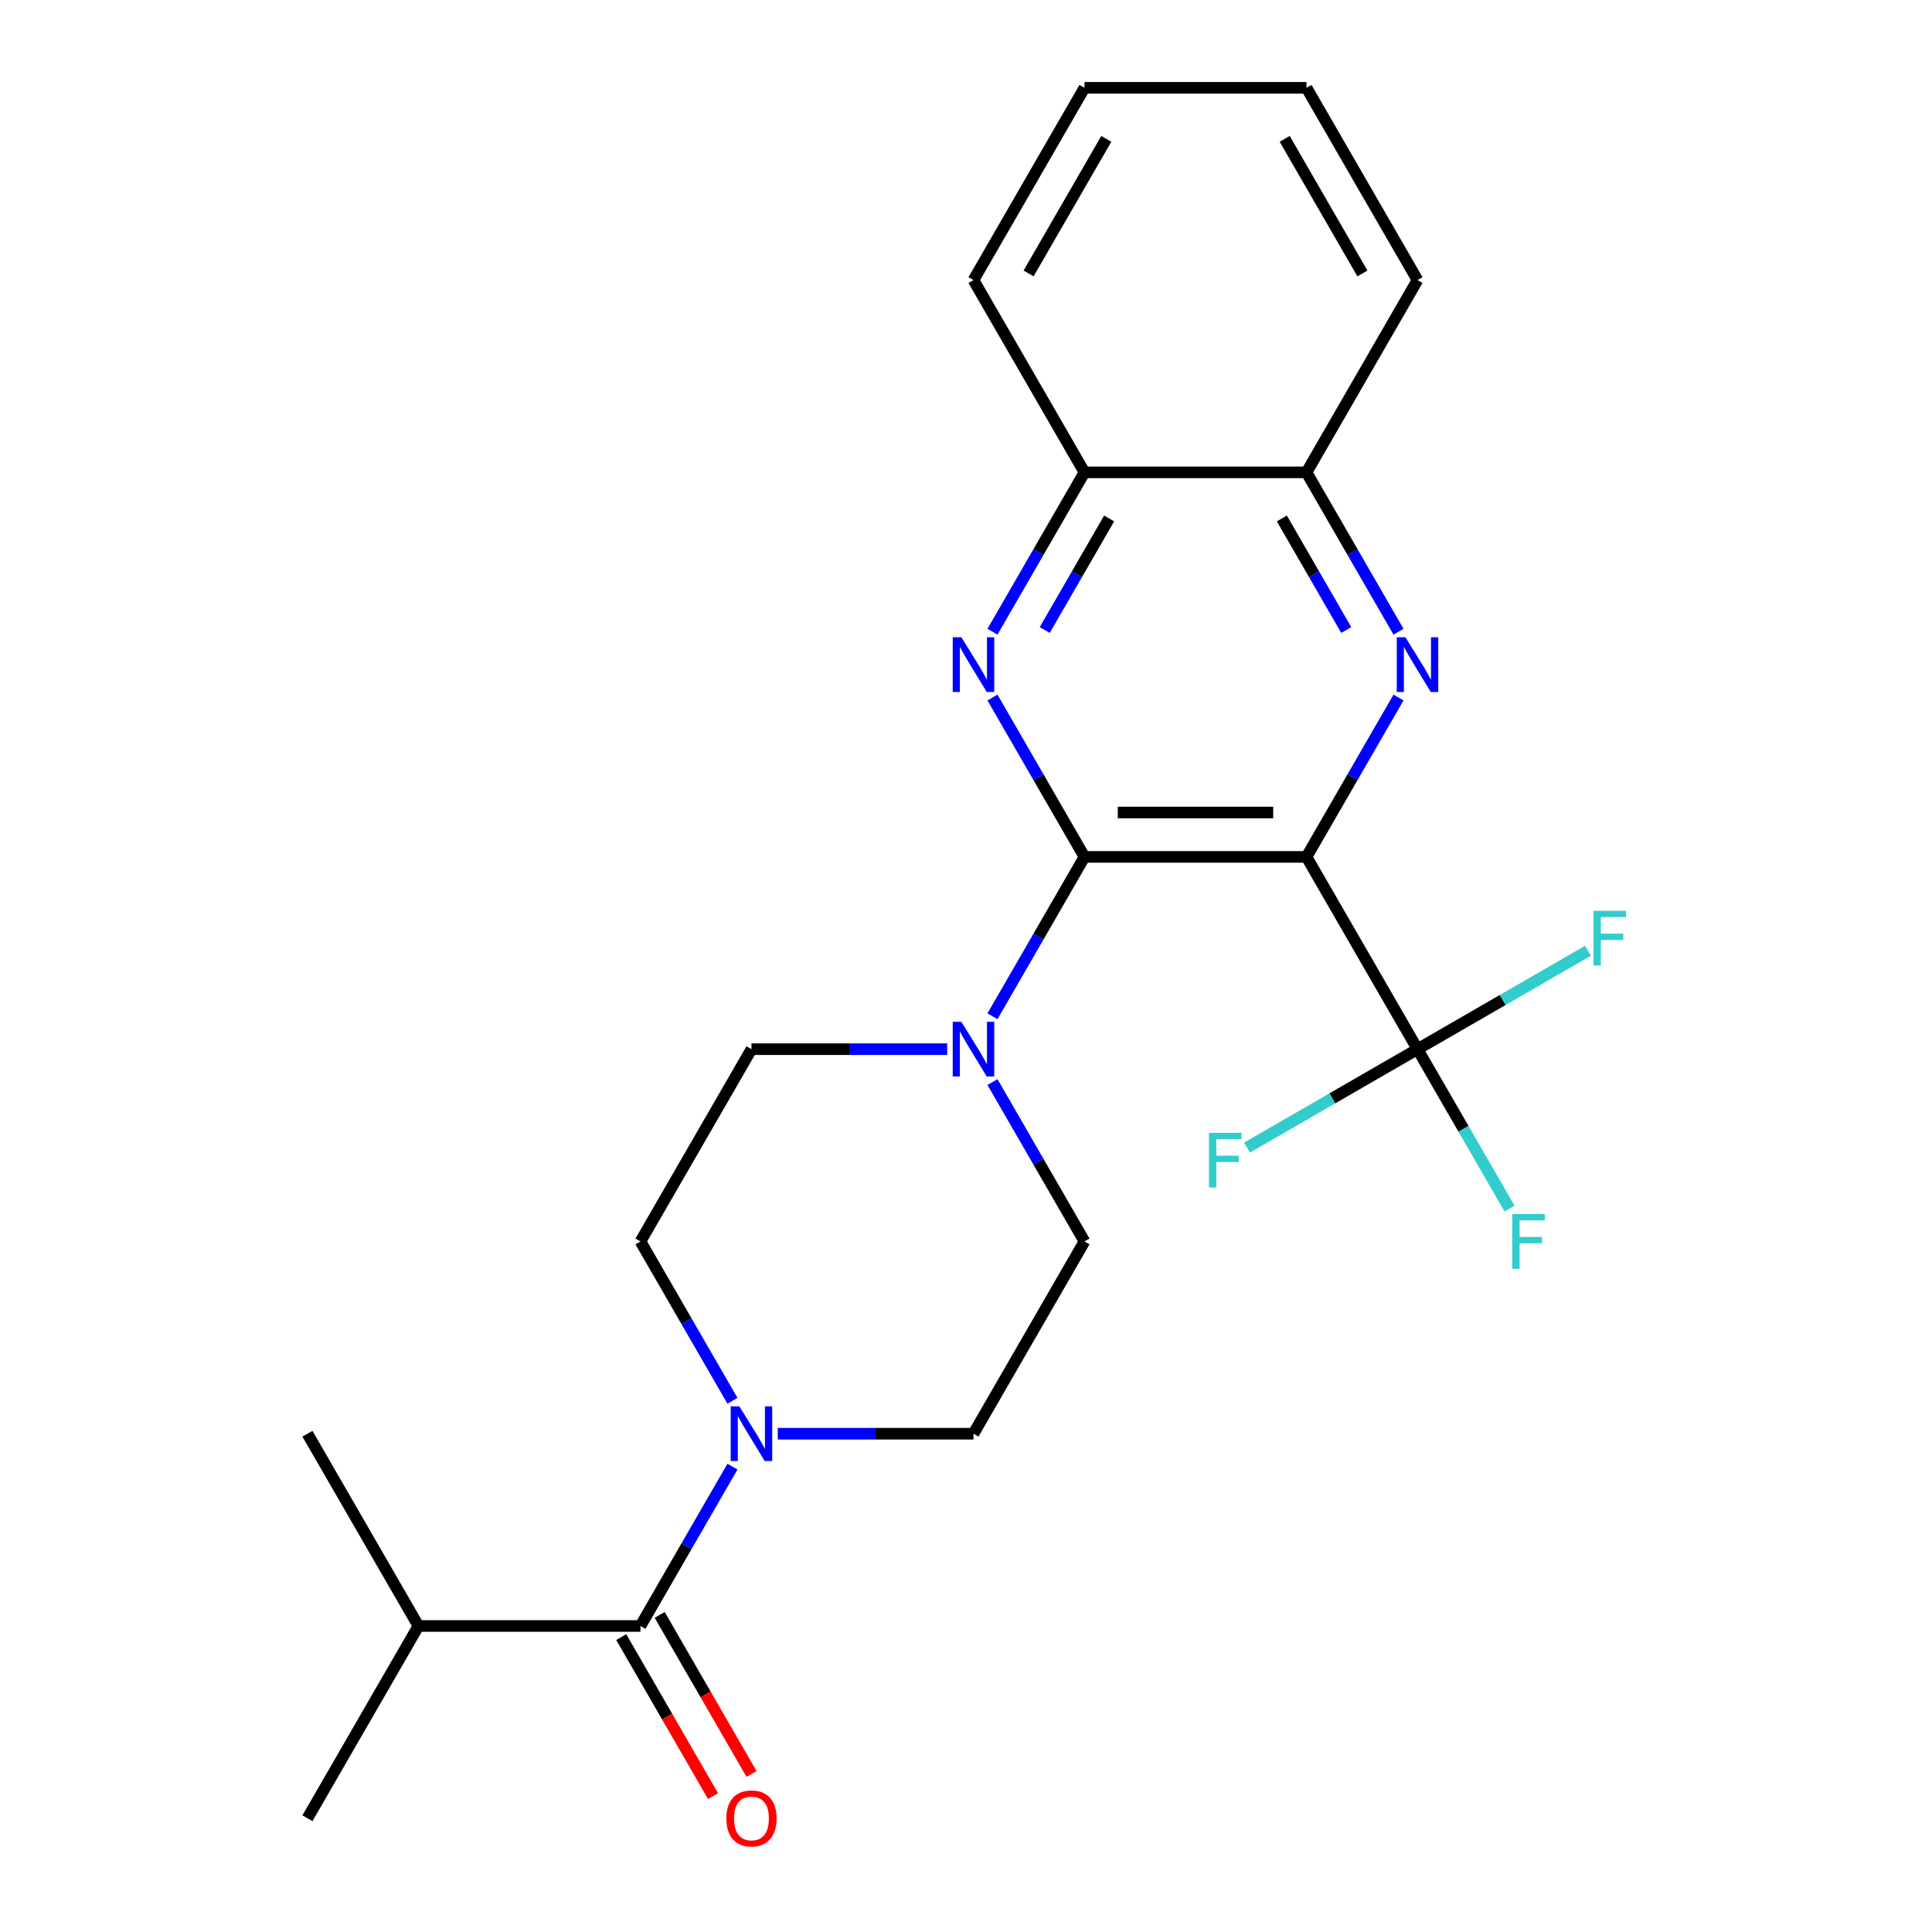 <?xml version='1.0' encoding='iso-8859-1'?>
<svg version='1.1' baseProfile='full'
              xmlns='http://www.w3.org/2000/svg'
                      xmlns:rdkit='http://www.rdkit.org/xml'
                      xmlns:xlink='http://www.w3.org/1999/xlink'
                  xml:space='preserve'
width='1000px' height='1000px' viewBox='0 0 1000 1000'>
<!-- END OF HEADER -->
<rect style='opacity:1.0;fill:#FFFFFF;stroke:none' width='1000' height='1000' x='0' y='0'> </rect>
<path class='bond-0' d='M 676.244,443.533 L 561.329,443.533' style='fill:none;fill-rule:evenodd;stroke:#000000;stroke-width:6px;stroke-linecap:butt;stroke-linejoin:miter;stroke-opacity:1' />
<path class='bond-0' d='M 659.007,420.55 L 578.566,420.55' style='fill:none;fill-rule:evenodd;stroke:#000000;stroke-width:6px;stroke-linecap:butt;stroke-linejoin:miter;stroke-opacity:1' />
<path class='bond-1' d='M 676.244,443.533 L 700.056,402.289' style='fill:none;fill-rule:evenodd;stroke:#000000;stroke-width:6px;stroke-linecap:butt;stroke-linejoin:miter;stroke-opacity:1' />
<path class='bond-1' d='M 700.056,402.289 L 723.868,361.046' style='fill:none;fill-rule:evenodd;stroke:#0000FF;stroke-width:6px;stroke-linecap:butt;stroke-linejoin:miter;stroke-opacity:1' />
<path class='bond-3' d='M 676.244,443.533 L 733.702,543.052' style='fill:none;fill-rule:evenodd;stroke:#000000;stroke-width:6px;stroke-linecap:butt;stroke-linejoin:miter;stroke-opacity:1' />
<path class='bond-2' d='M 561.329,443.533 L 537.517,402.289' style='fill:none;fill-rule:evenodd;stroke:#000000;stroke-width:6px;stroke-linecap:butt;stroke-linejoin:miter;stroke-opacity:1' />
<path class='bond-2' d='M 537.517,402.289 L 513.705,361.046' style='fill:none;fill-rule:evenodd;stroke:#0000FF;stroke-width:6px;stroke-linecap:butt;stroke-linejoin:miter;stroke-opacity:1' />
<path class='bond-4' d='M 561.329,443.533 L 537.517,484.776' style='fill:none;fill-rule:evenodd;stroke:#000000;stroke-width:6px;stroke-linecap:butt;stroke-linejoin:miter;stroke-opacity:1' />
<path class='bond-4' d='M 537.517,484.776 L 513.705,526.019' style='fill:none;fill-rule:evenodd;stroke:#0000FF;stroke-width:6px;stroke-linecap:butt;stroke-linejoin:miter;stroke-opacity:1' />
<path class='bond-7' d='M 723.868,326.98 L 700.056,285.737' style='fill:none;fill-rule:evenodd;stroke:#0000FF;stroke-width:6px;stroke-linecap:butt;stroke-linejoin:miter;stroke-opacity:1' />
<path class='bond-7' d='M 700.056,285.737 L 676.244,244.494' style='fill:none;fill-rule:evenodd;stroke:#000000;stroke-width:6px;stroke-linecap:butt;stroke-linejoin:miter;stroke-opacity:1' />
<path class='bond-7' d='M 696.82,326.099 L 680.152,297.228' style='fill:none;fill-rule:evenodd;stroke:#0000FF;stroke-width:6px;stroke-linecap:butt;stroke-linejoin:miter;stroke-opacity:1' />
<path class='bond-7' d='M 680.152,297.228 L 663.484,268.358' style='fill:none;fill-rule:evenodd;stroke:#000000;stroke-width:6px;stroke-linecap:butt;stroke-linejoin:miter;stroke-opacity:1' />
<path class='bond-24' d='M 513.705,326.98 L 537.517,285.737' style='fill:none;fill-rule:evenodd;stroke:#0000FF;stroke-width:6px;stroke-linecap:butt;stroke-linejoin:miter;stroke-opacity:1' />
<path class='bond-24' d='M 537.517,285.737 L 561.329,244.494' style='fill:none;fill-rule:evenodd;stroke:#000000;stroke-width:6px;stroke-linecap:butt;stroke-linejoin:miter;stroke-opacity:1' />
<path class='bond-24' d='M 540.753,326.099 L 557.421,297.228' style='fill:none;fill-rule:evenodd;stroke:#0000FF;stroke-width:6px;stroke-linecap:butt;stroke-linejoin:miter;stroke-opacity:1' />
<path class='bond-24' d='M 557.421,297.228 L 574.089,268.358' style='fill:none;fill-rule:evenodd;stroke:#000000;stroke-width:6px;stroke-linecap:butt;stroke-linejoin:miter;stroke-opacity:1' />
<path class='bond-14' d='M 733.702,543.052 L 757.514,584.295' style='fill:none;fill-rule:evenodd;stroke:#000000;stroke-width:6px;stroke-linecap:butt;stroke-linejoin:miter;stroke-opacity:1' />
<path class='bond-14' d='M 757.514,584.295 L 781.326,625.539' style='fill:none;fill-rule:evenodd;stroke:#33CCCC;stroke-width:6px;stroke-linecap:butt;stroke-linejoin:miter;stroke-opacity:1' />
<path class='bond-15' d='M 733.702,543.052 L 689.589,568.521' style='fill:none;fill-rule:evenodd;stroke:#000000;stroke-width:6px;stroke-linecap:butt;stroke-linejoin:miter;stroke-opacity:1' />
<path class='bond-15' d='M 689.589,568.521 L 645.475,593.99' style='fill:none;fill-rule:evenodd;stroke:#33CCCC;stroke-width:6px;stroke-linecap:butt;stroke-linejoin:miter;stroke-opacity:1' />
<path class='bond-16' d='M 733.702,543.052 L 777.815,517.583' style='fill:none;fill-rule:evenodd;stroke:#000000;stroke-width:6px;stroke-linecap:butt;stroke-linejoin:miter;stroke-opacity:1' />
<path class='bond-16' d='M 777.815,517.583 L 821.929,492.114' style='fill:none;fill-rule:evenodd;stroke:#33CCCC;stroke-width:6px;stroke-linecap:butt;stroke-linejoin:miter;stroke-opacity:1' />
<path class='bond-9' d='M 513.705,560.085 L 537.517,601.328' style='fill:none;fill-rule:evenodd;stroke:#0000FF;stroke-width:6px;stroke-linecap:butt;stroke-linejoin:miter;stroke-opacity:1' />
<path class='bond-9' d='M 537.517,601.328 L 561.329,642.572' style='fill:none;fill-rule:evenodd;stroke:#000000;stroke-width:6px;stroke-linecap:butt;stroke-linejoin:miter;stroke-opacity:1' />
<path class='bond-10' d='M 490.259,543.052 L 439.607,543.052' style='fill:none;fill-rule:evenodd;stroke:#0000FF;stroke-width:6px;stroke-linecap:butt;stroke-linejoin:miter;stroke-opacity:1' />
<path class='bond-10' d='M 439.607,543.052 L 388.956,543.052' style='fill:none;fill-rule:evenodd;stroke:#000000;stroke-width:6px;stroke-linecap:butt;stroke-linejoin:miter;stroke-opacity:1' />
<path class='bond-5' d='M 379.122,725.058 L 355.31,683.815' style='fill:none;fill-rule:evenodd;stroke:#0000FF;stroke-width:6px;stroke-linecap:butt;stroke-linejoin:miter;stroke-opacity:1' />
<path class='bond-5' d='M 355.31,683.815 L 331.499,642.572' style='fill:none;fill-rule:evenodd;stroke:#000000;stroke-width:6px;stroke-linecap:butt;stroke-linejoin:miter;stroke-opacity:1' />
<path class='bond-6' d='M 379.122,759.124 L 355.31,800.367' style='fill:none;fill-rule:evenodd;stroke:#0000FF;stroke-width:6px;stroke-linecap:butt;stroke-linejoin:miter;stroke-opacity:1' />
<path class='bond-6' d='M 355.31,800.367 L 331.499,841.611' style='fill:none;fill-rule:evenodd;stroke:#000000;stroke-width:6px;stroke-linecap:butt;stroke-linejoin:miter;stroke-opacity:1' />
<path class='bond-25' d='M 402.569,742.091 L 453.22,742.091' style='fill:none;fill-rule:evenodd;stroke:#0000FF;stroke-width:6px;stroke-linecap:butt;stroke-linejoin:miter;stroke-opacity:1' />
<path class='bond-25' d='M 453.22,742.091 L 503.871,742.091' style='fill:none;fill-rule:evenodd;stroke:#000000;stroke-width:6px;stroke-linecap:butt;stroke-linejoin:miter;stroke-opacity:1' />
<path class='bond-13' d='M 321.547,847.356 L 345.312,888.52' style='fill:none;fill-rule:evenodd;stroke:#000000;stroke-width:6px;stroke-linecap:butt;stroke-linejoin:miter;stroke-opacity:1' />
<path class='bond-13' d='M 345.312,888.52 L 369.078,929.683' style='fill:none;fill-rule:evenodd;stroke:#FF0000;stroke-width:6px;stroke-linecap:butt;stroke-linejoin:miter;stroke-opacity:1' />
<path class='bond-13' d='M 341.451,835.865 L 365.216,877.028' style='fill:none;fill-rule:evenodd;stroke:#000000;stroke-width:6px;stroke-linecap:butt;stroke-linejoin:miter;stroke-opacity:1' />
<path class='bond-13' d='M 365.216,877.028 L 388.982,918.192' style='fill:none;fill-rule:evenodd;stroke:#FF0000;stroke-width:6px;stroke-linecap:butt;stroke-linejoin:miter;stroke-opacity:1' />
<path class='bond-17' d='M 331.499,841.611 L 216.583,841.611' style='fill:none;fill-rule:evenodd;stroke:#000000;stroke-width:6px;stroke-linecap:butt;stroke-linejoin:miter;stroke-opacity:1' />
<path class='bond-8' d='M 676.244,244.494 L 561.329,244.494' style='fill:none;fill-rule:evenodd;stroke:#000000;stroke-width:6px;stroke-linecap:butt;stroke-linejoin:miter;stroke-opacity:1' />
<path class='bond-18' d='M 676.244,244.494 L 733.702,144.974' style='fill:none;fill-rule:evenodd;stroke:#000000;stroke-width:6px;stroke-linecap:butt;stroke-linejoin:miter;stroke-opacity:1' />
<path class='bond-19' d='M 561.329,244.494 L 503.871,144.974' style='fill:none;fill-rule:evenodd;stroke:#000000;stroke-width:6px;stroke-linecap:butt;stroke-linejoin:miter;stroke-opacity:1' />
<path class='bond-11' d='M 561.329,642.572 L 503.871,742.091' style='fill:none;fill-rule:evenodd;stroke:#000000;stroke-width:6px;stroke-linecap:butt;stroke-linejoin:miter;stroke-opacity:1' />
<path class='bond-12' d='M 388.956,543.052 L 331.499,642.572' style='fill:none;fill-rule:evenodd;stroke:#000000;stroke-width:6px;stroke-linecap:butt;stroke-linejoin:miter;stroke-opacity:1' />
<path class='bond-20' d='M 216.583,841.611 L 159.126,941.13' style='fill:none;fill-rule:evenodd;stroke:#000000;stroke-width:6px;stroke-linecap:butt;stroke-linejoin:miter;stroke-opacity:1' />
<path class='bond-21' d='M 216.583,841.611 L 159.126,742.091' style='fill:none;fill-rule:evenodd;stroke:#000000;stroke-width:6px;stroke-linecap:butt;stroke-linejoin:miter;stroke-opacity:1' />
<path class='bond-22' d='M 733.702,144.974 L 676.244,45.455' style='fill:none;fill-rule:evenodd;stroke:#000000;stroke-width:6px;stroke-linecap:butt;stroke-linejoin:miter;stroke-opacity:1' />
<path class='bond-22' d='M 705.179,141.538 L 664.959,71.874' style='fill:none;fill-rule:evenodd;stroke:#000000;stroke-width:6px;stroke-linecap:butt;stroke-linejoin:miter;stroke-opacity:1' />
<path class='bond-26' d='M 503.871,144.974 L 561.329,45.455' style='fill:none;fill-rule:evenodd;stroke:#000000;stroke-width:6px;stroke-linecap:butt;stroke-linejoin:miter;stroke-opacity:1' />
<path class='bond-26' d='M 532.394,141.538 L 572.614,71.874' style='fill:none;fill-rule:evenodd;stroke:#000000;stroke-width:6px;stroke-linecap:butt;stroke-linejoin:miter;stroke-opacity:1' />
<path class='bond-23' d='M 676.244,45.455 L 561.329,45.455' style='fill:none;fill-rule:evenodd;stroke:#000000;stroke-width:6px;stroke-linecap:butt;stroke-linejoin:miter;stroke-opacity:1' />
<path  class='atom-2' d='M 727.442 329.853
L 736.722 344.853
Q 737.642 346.333, 739.122 349.013
Q 740.602 351.693, 740.682 351.853
L 740.682 329.853
L 744.442 329.853
L 744.442 358.173
L 740.562 358.173
L 730.602 341.773
Q 729.442 339.853, 728.202 337.653
Q 727.002 335.453, 726.642 334.773
L 726.642 358.173
L 722.962 358.173
L 722.962 329.853
L 727.442 329.853
' fill='#0000FF'/>
<path  class='atom-3' d='M 497.611 329.853
L 506.891 344.853
Q 507.811 346.333, 509.291 349.013
Q 510.771 351.693, 510.851 351.853
L 510.851 329.853
L 514.611 329.853
L 514.611 358.173
L 510.731 358.173
L 500.771 341.773
Q 499.611 339.853, 498.371 337.653
Q 497.171 335.453, 496.811 334.773
L 496.811 358.173
L 493.131 358.173
L 493.131 329.853
L 497.611 329.853
' fill='#0000FF'/>
<path  class='atom-5' d='M 497.611 528.892
L 506.891 543.892
Q 507.811 545.372, 509.291 548.052
Q 510.771 550.732, 510.851 550.892
L 510.851 528.892
L 514.611 528.892
L 514.611 557.212
L 510.731 557.212
L 500.771 540.812
Q 499.611 538.892, 498.371 536.692
Q 497.171 534.492, 496.811 533.812
L 496.811 557.212
L 493.131 557.212
L 493.131 528.892
L 497.611 528.892
' fill='#0000FF'/>
<path  class='atom-6' d='M 382.696 727.931
L 391.976 742.931
Q 392.896 744.411, 394.376 747.091
Q 395.856 749.771, 395.936 749.931
L 395.936 727.931
L 399.696 727.931
L 399.696 756.251
L 395.816 756.251
L 385.856 739.851
Q 384.696 737.931, 383.456 735.731
Q 382.256 733.531, 381.896 732.851
L 381.896 756.251
L 378.216 756.251
L 378.216 727.931
L 382.696 727.931
' fill='#0000FF'/>
<path  class='atom-14' d='M 375.956 941.21
Q 375.956 934.41, 379.316 930.61
Q 382.676 926.81, 388.956 926.81
Q 395.236 926.81, 398.596 930.61
Q 401.956 934.41, 401.956 941.21
Q 401.956 948.09, 398.556 952.01
Q 395.156 955.89, 388.956 955.89
Q 382.716 955.89, 379.316 952.01
Q 375.956 948.13, 375.956 941.21
M 388.956 952.69
Q 393.276 952.69, 395.596 949.81
Q 397.956 946.89, 397.956 941.21
Q 397.956 935.65, 395.596 932.85
Q 393.276 930.01, 388.956 930.01
Q 384.636 930.01, 382.276 932.81
Q 379.956 935.61, 379.956 941.21
Q 379.956 946.93, 382.276 949.81
Q 384.636 952.69, 388.956 952.69
' fill='#FF0000'/>
<path  class='atom-15' d='M 782.739 628.412
L 799.579 628.412
L 799.579 631.652
L 786.539 631.652
L 786.539 640.252
L 798.139 640.252
L 798.139 643.532
L 786.539 643.532
L 786.539 656.732
L 782.739 656.732
L 782.739 628.412
' fill='#33CCCC'/>
<path  class='atom-16' d='M 625.762 586.35
L 642.602 586.35
L 642.602 589.59
L 629.562 589.59
L 629.562 598.19
L 641.162 598.19
L 641.162 601.47
L 629.562 601.47
L 629.562 614.67
L 625.762 614.67
L 625.762 586.35
' fill='#33CCCC'/>
<path  class='atom-17' d='M 824.801 471.434
L 841.641 471.434
L 841.641 474.674
L 828.601 474.674
L 828.601 483.274
L 840.201 483.274
L 840.201 486.554
L 828.601 486.554
L 828.601 499.754
L 824.801 499.754
L 824.801 471.434
' fill='#33CCCC'/>
</svg>
